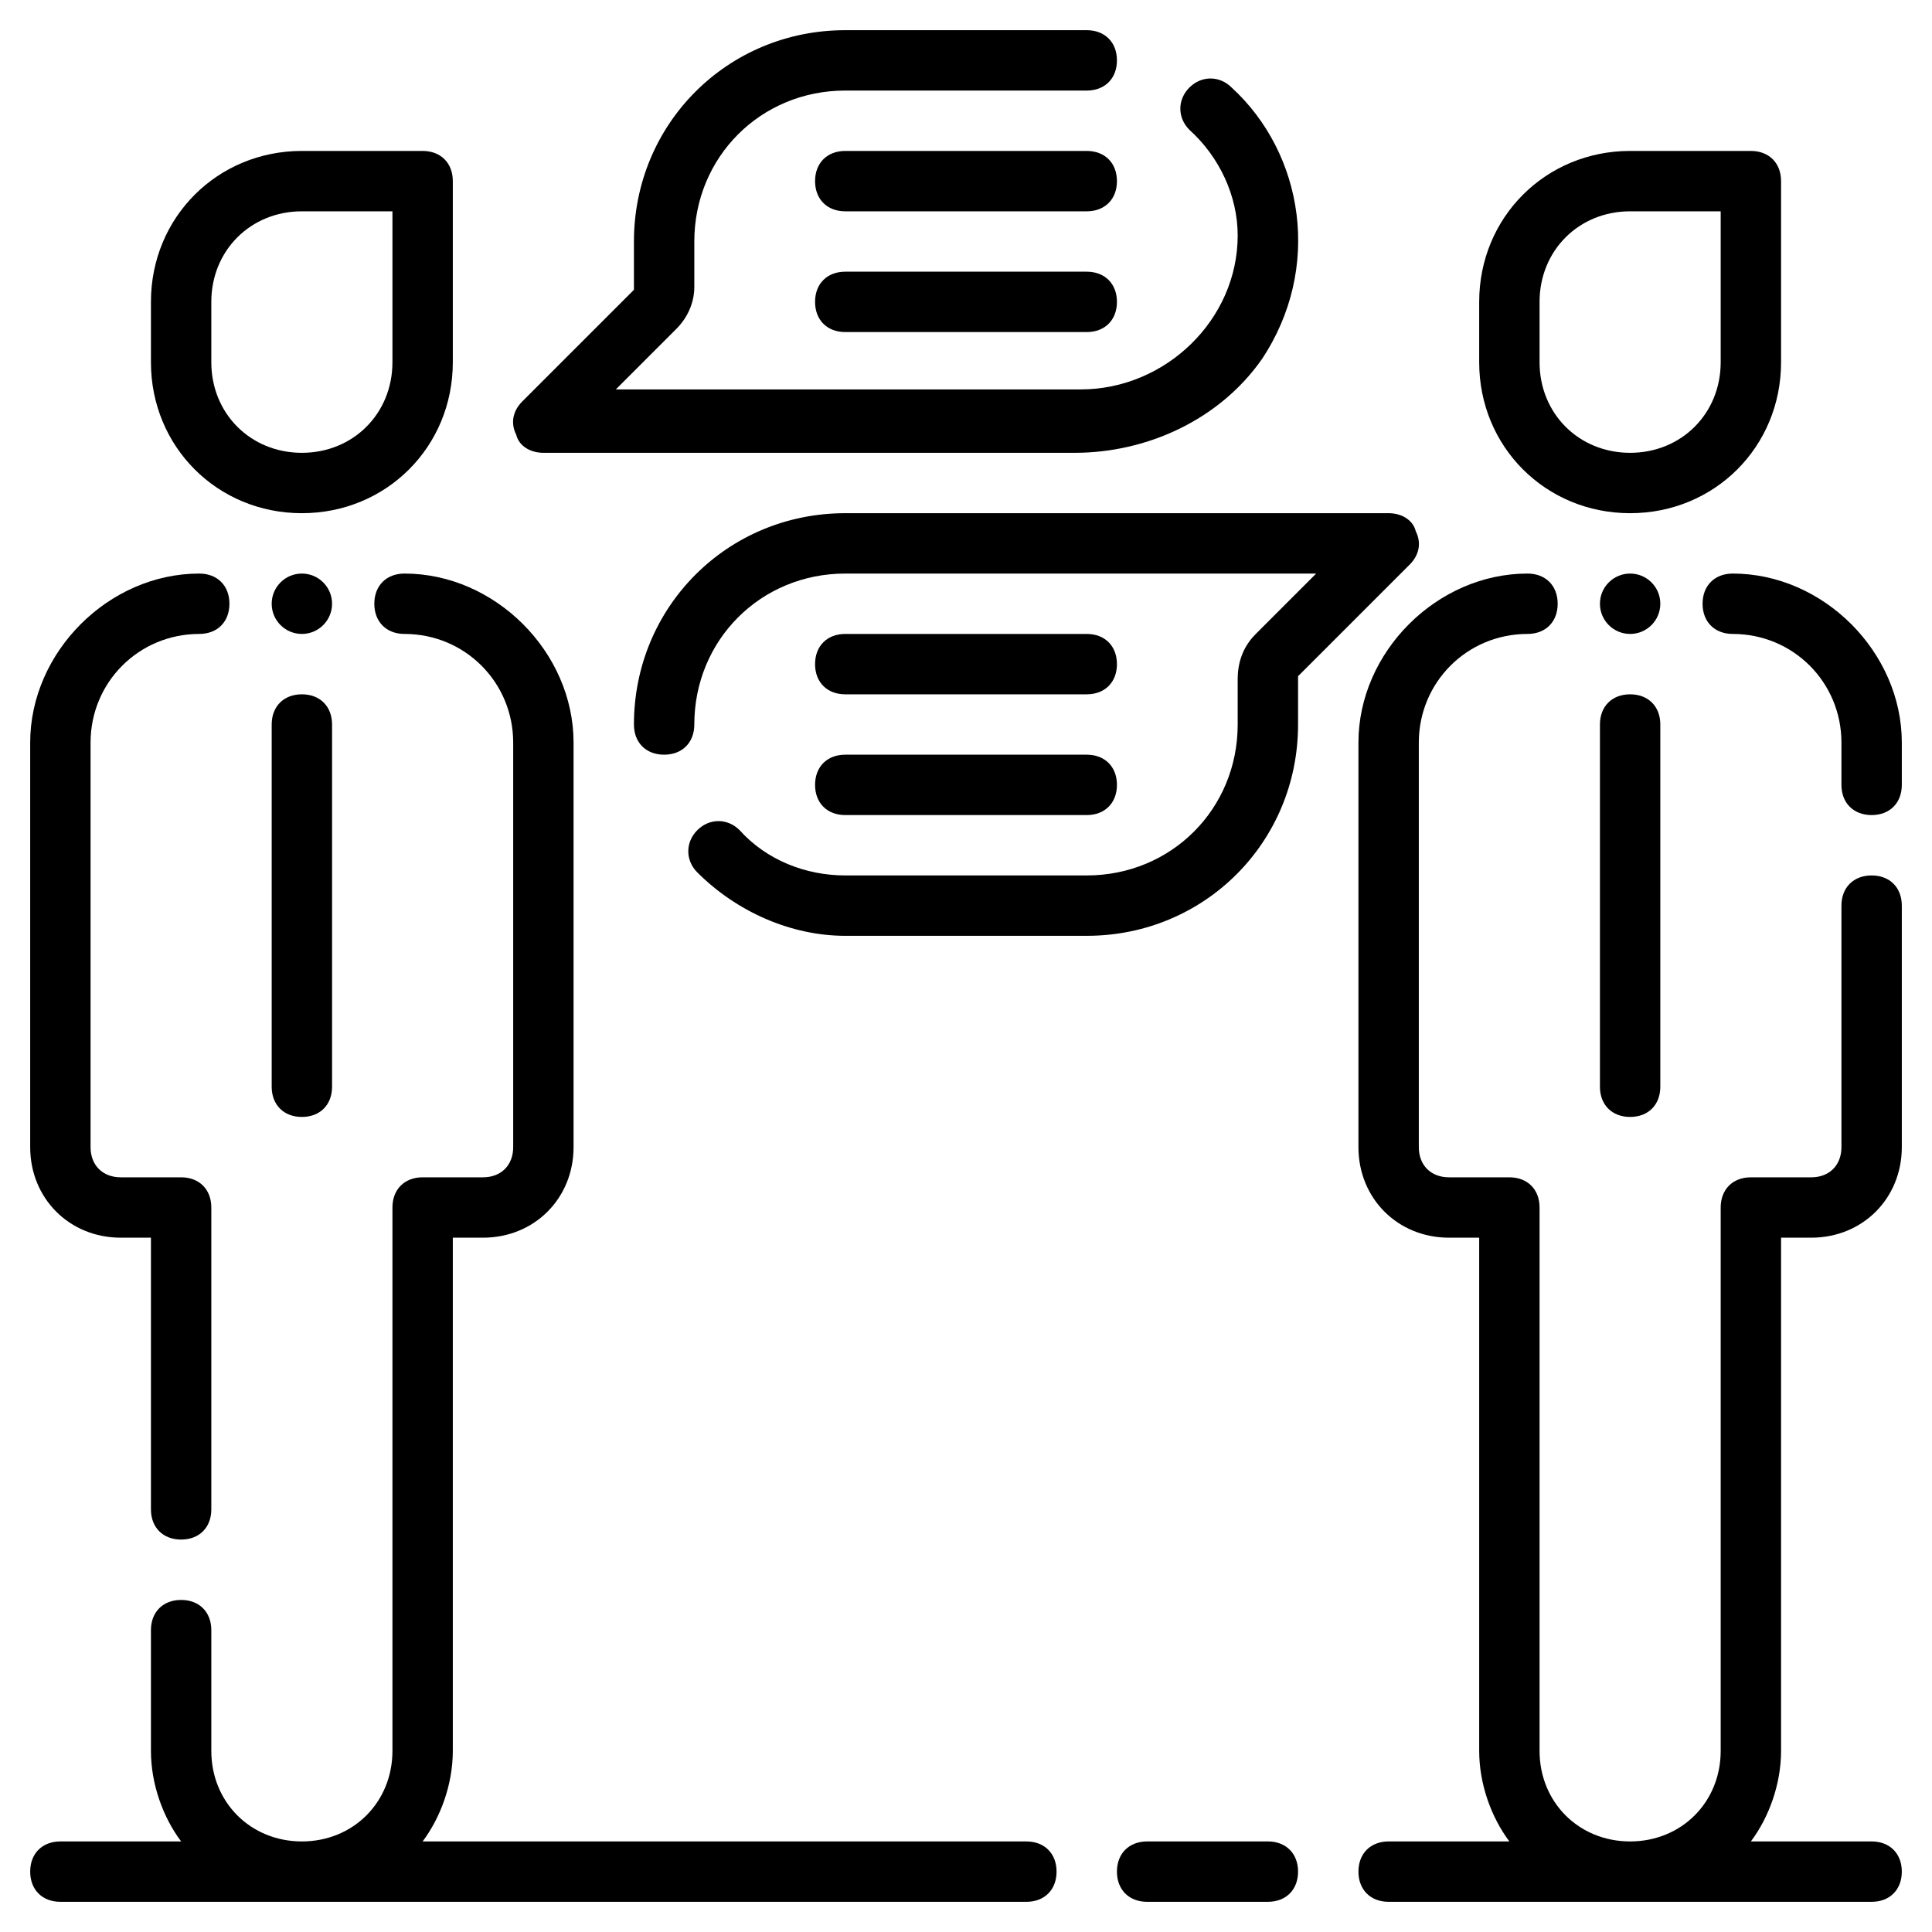 <svg id="Layer_1" enable-background="new 0 0 64 64" height="512" viewBox="0 0 64 64" width="512" xmlns="http://www.w3.org/2000/svg"><g><path d="m10 17c2.8 0 5-2.2 5-5v-6c0-.6-.4-1-1-1h-4c-2.8 0-5 2.2-5 5v2c0 2.8 2.2 5 5 5zm-3-7c0-1.7 1.3-3 3-3h3v5c0 1.7-1.3 3-3 3s-3-1.3-3-3z"/><path d="m4 41h1v9c0 .6.4 1 1 1s1-.4 1-1v-10c0-.6-.4-1-1-1h-2c-.6 0-1-.4-1-1v-13.4c0-2 1.6-3.6 3.6-3.6.6 0 1-.4 1-1s-.4-1-1-1c-3 0-5.6 2.6-5.6 5.6v13.4c0 1.7 1.3 3 3 3z"/><path d="m9 24v12c0 .6.4 1 1 1s1-.4 1-1v-12c0-.6-.4-1-1-1s-1 .4-1 1z"/><path d="m54 17c2.8 0 5-2.2 5-5v-6c0-.6-.4-1-1-1h-4c-2.8 0-5 2.2-5 5v2c0 2.8 2.2 5 5 5zm-3-7c0-1.7 1.3-3 3-3h3v5c0 1.7-1.3 3-3 3s-3-1.3-3-3z"/><path d="m62 29c-.6 0-1 .4-1 1v8c0 .6-.4 1-1 1h-2c-.6 0-1 .4-1 1v18c0 1.7-1.3 3-3 3s-3-1.3-3-3v-18c0-.6-.4-1-1-1h-2c-.6 0-1-.4-1-1v-13.4c0-2 1.6-3.6 3.6-3.6.6 0 1-.4 1-1s-.4-1-1-1c-3 0-5.6 2.6-5.6 5.6v13.4c0 1.7 1.3 3 3 3h1v17c0 1.1.4 2.2 1 3h-4c-.6 0-1 .4-1 1s.4 1 1 1h16c.6 0 1-.4 1-1s-.4-1-1-1h-4c.6-.8 1-1.9 1-3v-17h1c1.7 0 3-1.3 3-3v-8c0-.6-.4-1-1-1z"/><path d="m57.4 19c-.6 0-1 .4-1 1s.4 1 1 1c2 0 3.6 1.6 3.6 3.6v1.4c0 .6.4 1 1 1s1-.4 1-1v-1.4c0-3-2.6-5.6-5.6-5.6z"/><path d="m53 24v12c0 .6.4 1 1 1s1-.4 1-1v-12c0-.6-.4-1-1-1s-1 .4-1 1z"/><path d="m42 61h-4c-.6 0-1 .4-1 1s.4 1 1 1h4c.6 0 1-.4 1-1s-.4-1-1-1z"/><path d="m34 61h-20c.6-.8 1-1.9 1-3v-17h1c1.7 0 3-1.3 3-3v-13.4c0-3-2.6-5.6-5.6-5.6-.6 0-1 .4-1 1s.4 1 1 1c2 0 3.6 1.6 3.6 3.6v13.4c0 .6-.4 1-1 1h-2c-.6 0-1 .4-1 1v18c0 1.7-1.3 3-3 3s-3-1.3-3-3v-4c0-.6-.4-1-1-1s-1 .4-1 1v4c0 1.1.4 2.2 1 3h-4c-.6 0-1 .4-1 1s.4 1 1 1h32c.6 0 1-.4 1-1s-.4-1-1-1z"/><path d="m18 15h17.6c2.4 0 4.8-1.1 6.2-3.1 2-3 1.4-6.8-1-9-.4-.4-1-.4-1.4 0s-.4 1 0 1.4c1 .9 1.6 2.2 1.6 3.5 0 2.8-2.4 5.1-5.2 5.1h-15.4l2-2c.4-.4.6-.9.6-1.4v-1.5c0-2.8 2.2-5 5-5h8c.6 0 1-.4 1-1s-.4-1-1-1h-8c-3.9 0-7 3.1-7 7v1.6l-3.7 3.7c-.3.3-.4.7-.2 1.1.1.4.5.6.9.6z"/><path d="m46.9 17.6c-.1-.4-.5-.6-.9-.6h-18c-3.9 0-7 3.1-7 7 0 .6.4 1 1 1s1-.4 1-1c0-2.8 2.2-5 5-5h15.6l-2 2c-.4.4-.6.9-.6 1.5v1.5c0 2.8-2.2 5-5 5h-8c-1.3 0-2.6-.5-3.5-1.5-.4-.4-1-.4-1.4 0s-.4 1 0 1.4c1.3 1.3 3.1 2.1 4.9 2.1h8c3.9 0 7-3.1 7-7v-1.6l3.7-3.7c.3-.3.4-.7.2-1.1z"/><path d="m36 5h-8c-.6 0-1 .4-1 1s.4 1 1 1h8c.6 0 1-.4 1-1s-.4-1-1-1z"/><path d="m36 9h-8c-.6 0-1 .4-1 1s.4 1 1 1h8c.6 0 1-.4 1-1s-.4-1-1-1z"/><path d="m28 23h8c.6 0 1-.4 1-1s-.4-1-1-1h-8c-.6 0-1 .4-1 1s.4 1 1 1z"/><path d="m28 27h8c.6 0 1-.4 1-1s-.4-1-1-1h-8c-.6 0-1 .4-1 1s.4 1 1 1z"/></g><circle cx="10" cy="20" r="1"/><circle cx="54" cy="20" r="1"/></svg>